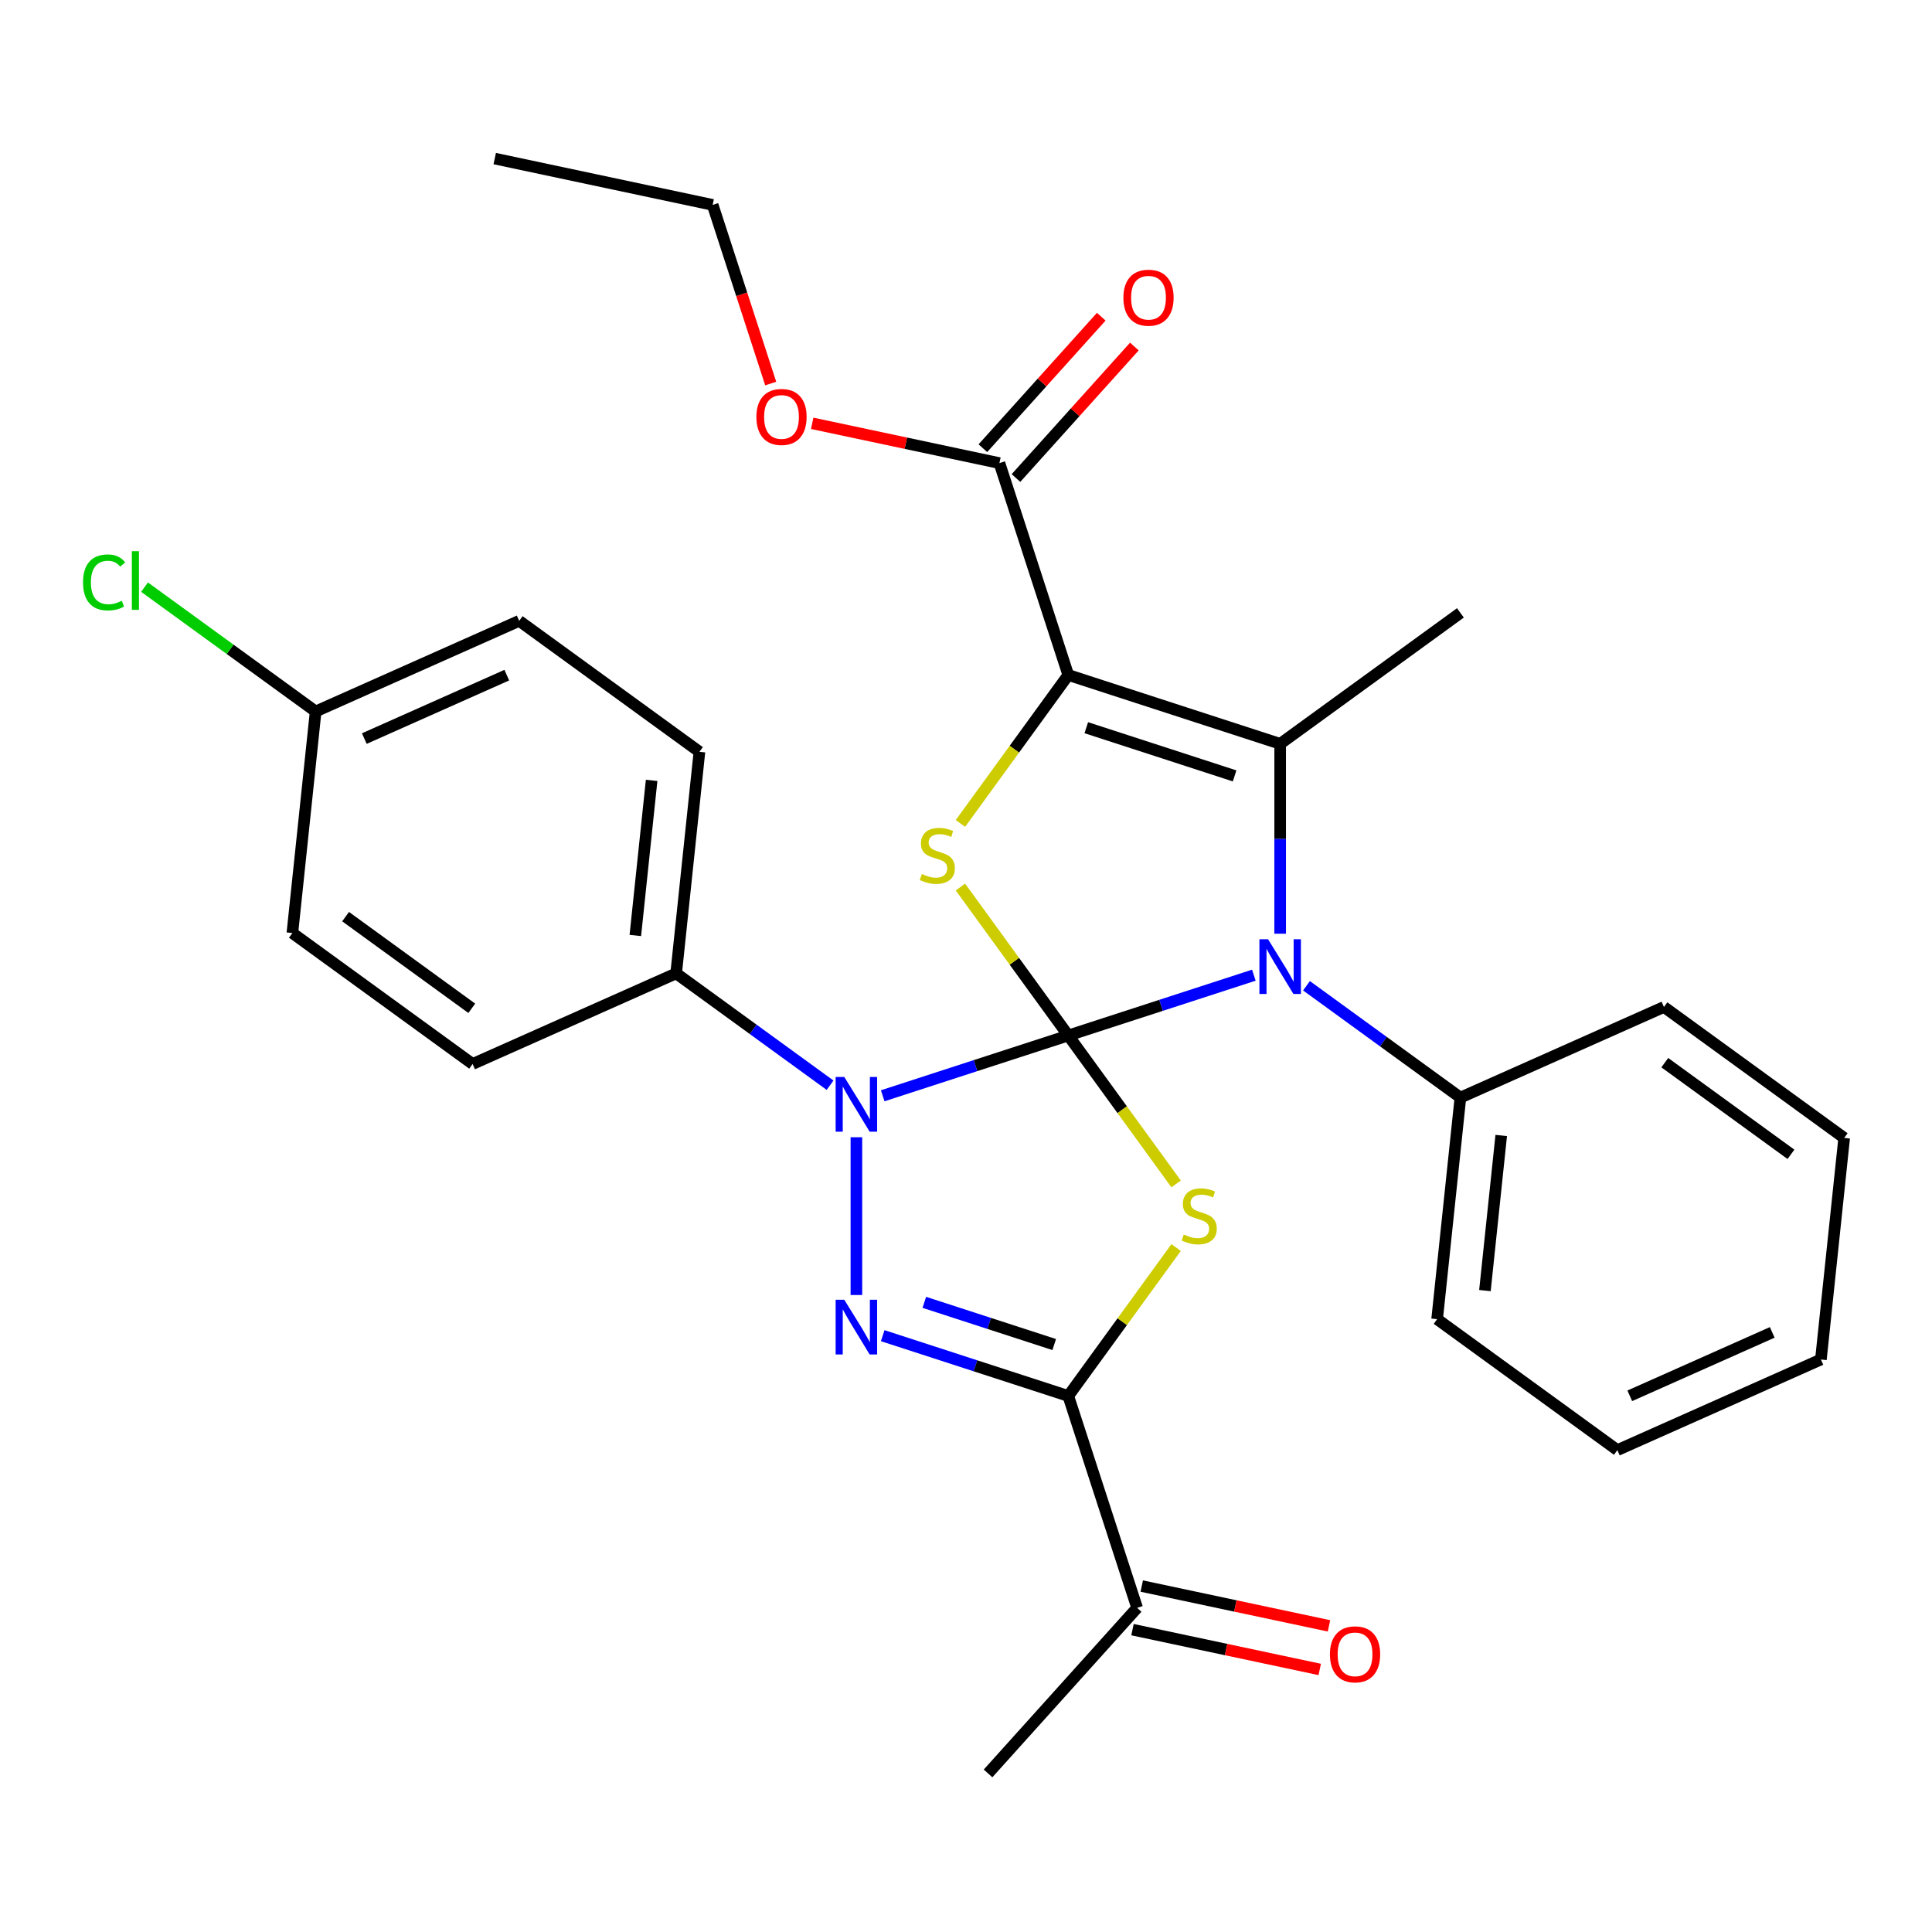 <?xml version='1.0' encoding='iso-8859-1'?>
<svg version='1.1' baseProfile='full'
              xmlns='http://www.w3.org/2000/svg'
                      xmlns:rdkit='http://www.rdkit.org/xml'
                      xmlns:xlink='http://www.w3.org/1999/xlink'
                  xml:space='preserve'
width='1000px' height='1000px' viewBox='0 0 1000 1000'>
<!-- END OF HEADER -->
<rect style='opacity:1.0;fill:#FFFFFF;stroke:none' width='1000' height='1000' x='0' y='0'> </rect>
<path class='bond-0' d='M 552.938,535.964 L 580.848,574.378' style='fill:none;fill-rule:evenodd;stroke:#000000;stroke-width:6px;stroke-linecap:butt;stroke-linejoin:miter;stroke-opacity:1' />
<path class='bond-0' d='M 580.848,574.378 L 608.757,612.792' style='fill:none;fill-rule:evenodd;stroke:#CCCC00;stroke-width:6px;stroke-linecap:butt;stroke-linejoin:miter;stroke-opacity:1' />
<path class='bond-2' d='M 552.938,535.964 L 504.913,551.568' style='fill:none;fill-rule:evenodd;stroke:#000000;stroke-width:6px;stroke-linecap:butt;stroke-linejoin:miter;stroke-opacity:1' />
<path class='bond-2' d='M 504.913,551.568 L 456.888,567.172' style='fill:none;fill-rule:evenodd;stroke:#0000FF;stroke-width:6px;stroke-linecap:butt;stroke-linejoin:miter;stroke-opacity:1' />
<path class='bond-3' d='M 552.938,535.964 L 600.963,520.359' style='fill:none;fill-rule:evenodd;stroke:#000000;stroke-width:6px;stroke-linecap:butt;stroke-linejoin:miter;stroke-opacity:1' />
<path class='bond-3' d='M 600.963,520.359 L 648.988,504.755' style='fill:none;fill-rule:evenodd;stroke:#0000FF;stroke-width:6px;stroke-linecap:butt;stroke-linejoin:miter;stroke-opacity:1' />
<path class='bond-4' d='M 552.938,535.964 L 525.029,497.55' style='fill:none;fill-rule:evenodd;stroke:#000000;stroke-width:6px;stroke-linecap:butt;stroke-linejoin:miter;stroke-opacity:1' />
<path class='bond-4' d='M 525.029,497.55 L 497.119,459.136' style='fill:none;fill-rule:evenodd;stroke:#CCCC00;stroke-width:6px;stroke-linecap:butt;stroke-linejoin:miter;stroke-opacity:1' />
<path class='bond-6' d='M 608.757,645.723 L 580.848,684.137' style='fill:none;fill-rule:evenodd;stroke:#CCCC00;stroke-width:6px;stroke-linecap:butt;stroke-linejoin:miter;stroke-opacity:1' />
<path class='bond-6' d='M 580.848,684.137 L 552.938,722.551' style='fill:none;fill-rule:evenodd;stroke:#000000;stroke-width:6px;stroke-linecap:butt;stroke-linejoin:miter;stroke-opacity:1' />
<path class='bond-1' d='M 552.938,349.377 L 525.029,387.791' style='fill:none;fill-rule:evenodd;stroke:#000000;stroke-width:6px;stroke-linecap:butt;stroke-linejoin:miter;stroke-opacity:1' />
<path class='bond-1' d='M 525.029,387.791 L 497.119,426.205' style='fill:none;fill-rule:evenodd;stroke:#CCCC00;stroke-width:6px;stroke-linecap:butt;stroke-linejoin:miter;stroke-opacity:1' />
<path class='bond-8' d='M 552.938,349.377 L 517.303,239.704' style='fill:none;fill-rule:evenodd;stroke:#000000;stroke-width:6px;stroke-linecap:butt;stroke-linejoin:miter;stroke-opacity:1' />
<path class='bond-30' d='M 552.938,349.377 L 662.611,385.012' style='fill:none;fill-rule:evenodd;stroke:#000000;stroke-width:6px;stroke-linecap:butt;stroke-linejoin:miter;stroke-opacity:1' />
<path class='bond-30' d='M 562.262,376.657 L 639.033,401.601' style='fill:none;fill-rule:evenodd;stroke:#000000;stroke-width:6px;stroke-linecap:butt;stroke-linejoin:miter;stroke-opacity:1' />
<path class='bond-5' d='M 443.265,588.641 L 443.265,670.299' style='fill:none;fill-rule:evenodd;stroke:#0000FF;stroke-width:6px;stroke-linecap:butt;stroke-linejoin:miter;stroke-opacity:1' />
<path class='bond-9' d='M 429.642,561.701 L 389.807,532.759' style='fill:none;fill-rule:evenodd;stroke:#0000FF;stroke-width:6px;stroke-linecap:butt;stroke-linejoin:miter;stroke-opacity:1' />
<path class='bond-9' d='M 389.807,532.759 L 349.972,503.817' style='fill:none;fill-rule:evenodd;stroke:#000000;stroke-width:6px;stroke-linecap:butt;stroke-linejoin:miter;stroke-opacity:1' />
<path class='bond-7' d='M 662.611,483.286 L 662.611,434.149' style='fill:none;fill-rule:evenodd;stroke:#0000FF;stroke-width:6px;stroke-linecap:butt;stroke-linejoin:miter;stroke-opacity:1' />
<path class='bond-7' d='M 662.611,434.149 L 662.611,385.012' style='fill:none;fill-rule:evenodd;stroke:#000000;stroke-width:6px;stroke-linecap:butt;stroke-linejoin:miter;stroke-opacity:1' />
<path class='bond-11' d='M 676.234,510.226 L 716.069,539.168' style='fill:none;fill-rule:evenodd;stroke:#0000FF;stroke-width:6px;stroke-linecap:butt;stroke-linejoin:miter;stroke-opacity:1' />
<path class='bond-11' d='M 716.069,539.168 L 755.905,568.11' style='fill:none;fill-rule:evenodd;stroke:#000000;stroke-width:6px;stroke-linecap:butt;stroke-linejoin:miter;stroke-opacity:1' />
<path class='bond-31' d='M 456.888,691.342 L 504.913,706.946' style='fill:none;fill-rule:evenodd;stroke:#0000FF;stroke-width:6px;stroke-linecap:butt;stroke-linejoin:miter;stroke-opacity:1' />
<path class='bond-31' d='M 504.913,706.946 L 552.938,722.551' style='fill:none;fill-rule:evenodd;stroke:#000000;stroke-width:6px;stroke-linecap:butt;stroke-linejoin:miter;stroke-opacity:1' />
<path class='bond-31' d='M 478.423,674.089 L 512.04,685.012' style='fill:none;fill-rule:evenodd;stroke:#0000FF;stroke-width:6px;stroke-linecap:butt;stroke-linejoin:miter;stroke-opacity:1' />
<path class='bond-31' d='M 512.04,685.012 L 545.658,695.935' style='fill:none;fill-rule:evenodd;stroke:#000000;stroke-width:6px;stroke-linecap:butt;stroke-linejoin:miter;stroke-opacity:1' />
<path class='bond-10' d='M 552.938,722.551 L 588.573,832.224' style='fill:none;fill-rule:evenodd;stroke:#000000;stroke-width:6px;stroke-linecap:butt;stroke-linejoin:miter;stroke-opacity:1' />
<path class='bond-16' d='M 662.611,385.012 L 755.905,317.23' style='fill:none;fill-rule:evenodd;stroke:#000000;stroke-width:6px;stroke-linecap:butt;stroke-linejoin:miter;stroke-opacity:1' />
<path class='bond-12' d='M 525.873,247.42 L 556.513,213.391' style='fill:none;fill-rule:evenodd;stroke:#000000;stroke-width:6px;stroke-linecap:butt;stroke-linejoin:miter;stroke-opacity:1' />
<path class='bond-12' d='M 556.513,213.391 L 587.152,179.362' style='fill:none;fill-rule:evenodd;stroke:#FF0000;stroke-width:6px;stroke-linecap:butt;stroke-linejoin:miter;stroke-opacity:1' />
<path class='bond-12' d='M 508.734,231.988 L 539.373,197.959' style='fill:none;fill-rule:evenodd;stroke:#000000;stroke-width:6px;stroke-linecap:butt;stroke-linejoin:miter;stroke-opacity:1' />
<path class='bond-12' d='M 539.373,197.959 L 570.013,163.93' style='fill:none;fill-rule:evenodd;stroke:#FF0000;stroke-width:6px;stroke-linecap:butt;stroke-linejoin:miter;stroke-opacity:1' />
<path class='bond-17' d='M 517.303,239.704 L 468.846,229.404' style='fill:none;fill-rule:evenodd;stroke:#000000;stroke-width:6px;stroke-linecap:butt;stroke-linejoin:miter;stroke-opacity:1' />
<path class='bond-17' d='M 468.846,229.404 L 420.389,219.104' style='fill:none;fill-rule:evenodd;stroke:#FF0000;stroke-width:6px;stroke-linecap:butt;stroke-linejoin:miter;stroke-opacity:1' />
<path class='bond-14' d='M 349.972,503.817 L 362.026,389.132' style='fill:none;fill-rule:evenodd;stroke:#000000;stroke-width:6px;stroke-linecap:butt;stroke-linejoin:miter;stroke-opacity:1' />
<path class='bond-14' d='M 328.843,484.203 L 337.281,403.924' style='fill:none;fill-rule:evenodd;stroke:#000000;stroke-width:6px;stroke-linecap:butt;stroke-linejoin:miter;stroke-opacity:1' />
<path class='bond-15' d='M 349.972,503.817 L 244.624,550.721' style='fill:none;fill-rule:evenodd;stroke:#000000;stroke-width:6px;stroke-linecap:butt;stroke-linejoin:miter;stroke-opacity:1' />
<path class='bond-13' d='M 586.176,843.503 L 634.633,853.803' style='fill:none;fill-rule:evenodd;stroke:#000000;stroke-width:6px;stroke-linecap:butt;stroke-linejoin:miter;stroke-opacity:1' />
<path class='bond-13' d='M 634.633,853.803 L 683.09,864.103' style='fill:none;fill-rule:evenodd;stroke:#FF0000;stroke-width:6px;stroke-linecap:butt;stroke-linejoin:miter;stroke-opacity:1' />
<path class='bond-13' d='M 590.971,820.944 L 639.428,831.244' style='fill:none;fill-rule:evenodd;stroke:#000000;stroke-width:6px;stroke-linecap:butt;stroke-linejoin:miter;stroke-opacity:1' />
<path class='bond-13' d='M 639.428,831.244 L 687.885,841.544' style='fill:none;fill-rule:evenodd;stroke:#FF0000;stroke-width:6px;stroke-linecap:butt;stroke-linejoin:miter;stroke-opacity:1' />
<path class='bond-22' d='M 588.573,832.224 L 511.411,917.921' style='fill:none;fill-rule:evenodd;stroke:#000000;stroke-width:6px;stroke-linecap:butt;stroke-linejoin:miter;stroke-opacity:1' />
<path class='bond-23' d='M 755.905,568.11 L 743.851,682.796' style='fill:none;fill-rule:evenodd;stroke:#000000;stroke-width:6px;stroke-linecap:butt;stroke-linejoin:miter;stroke-opacity:1' />
<path class='bond-23' d='M 777.034,587.724 L 768.596,668.004' style='fill:none;fill-rule:evenodd;stroke:#000000;stroke-width:6px;stroke-linecap:butt;stroke-linejoin:miter;stroke-opacity:1' />
<path class='bond-24' d='M 755.905,568.11 L 861.252,521.207' style='fill:none;fill-rule:evenodd;stroke:#000000;stroke-width:6px;stroke-linecap:butt;stroke-linejoin:miter;stroke-opacity:1' />
<path class='bond-20' d='M 362.026,389.132 L 268.732,321.35' style='fill:none;fill-rule:evenodd;stroke:#000000;stroke-width:6px;stroke-linecap:butt;stroke-linejoin:miter;stroke-opacity:1' />
<path class='bond-19' d='M 244.624,550.721 L 151.331,482.939' style='fill:none;fill-rule:evenodd;stroke:#000000;stroke-width:6px;stroke-linecap:butt;stroke-linejoin:miter;stroke-opacity:1' />
<path class='bond-19' d='M 244.187,521.895 L 178.881,474.447' style='fill:none;fill-rule:evenodd;stroke:#000000;stroke-width:6px;stroke-linecap:butt;stroke-linejoin:miter;stroke-opacity:1' />
<path class='bond-25' d='M 398.917,198.525 L 383.894,152.29' style='fill:none;fill-rule:evenodd;stroke:#FF0000;stroke-width:6px;stroke-linecap:butt;stroke-linejoin:miter;stroke-opacity:1' />
<path class='bond-25' d='M 383.894,152.29 L 368.871,106.055' style='fill:none;fill-rule:evenodd;stroke:#000000;stroke-width:6px;stroke-linecap:butt;stroke-linejoin:miter;stroke-opacity:1' />
<path class='bond-18' d='M 163.385,368.254 L 151.331,482.939' style='fill:none;fill-rule:evenodd;stroke:#000000;stroke-width:6px;stroke-linecap:butt;stroke-linejoin:miter;stroke-opacity:1' />
<path class='bond-21' d='M 163.385,368.254 L 119.1,336.078' style='fill:none;fill-rule:evenodd;stroke:#000000;stroke-width:6px;stroke-linecap:butt;stroke-linejoin:miter;stroke-opacity:1' />
<path class='bond-21' d='M 119.1,336.078 L 74.814,303.903' style='fill:none;fill-rule:evenodd;stroke:#00CC00;stroke-width:6px;stroke-linecap:butt;stroke-linejoin:miter;stroke-opacity:1' />
<path class='bond-32' d='M 163.385,368.254 L 268.732,321.35' style='fill:none;fill-rule:evenodd;stroke:#000000;stroke-width:6px;stroke-linecap:butt;stroke-linejoin:miter;stroke-opacity:1' />
<path class='bond-32' d='M 188.568,382.288 L 262.311,349.455' style='fill:none;fill-rule:evenodd;stroke:#000000;stroke-width:6px;stroke-linecap:butt;stroke-linejoin:miter;stroke-opacity:1' />
<path class='bond-27' d='M 743.851,682.796 L 837.144,750.577' style='fill:none;fill-rule:evenodd;stroke:#000000;stroke-width:6px;stroke-linecap:butt;stroke-linejoin:miter;stroke-opacity:1' />
<path class='bond-28' d='M 861.252,521.207 L 954.545,588.988' style='fill:none;fill-rule:evenodd;stroke:#000000;stroke-width:6px;stroke-linecap:butt;stroke-linejoin:miter;stroke-opacity:1' />
<path class='bond-28' d='M 861.69,550.033 L 926.995,597.48' style='fill:none;fill-rule:evenodd;stroke:#000000;stroke-width:6px;stroke-linecap:butt;stroke-linejoin:miter;stroke-opacity:1' />
<path class='bond-26' d='M 368.871,106.055 L 256.074,82.079' style='fill:none;fill-rule:evenodd;stroke:#000000;stroke-width:6px;stroke-linecap:butt;stroke-linejoin:miter;stroke-opacity:1' />
<path class='bond-33' d='M 837.144,750.577 L 942.492,703.674' style='fill:none;fill-rule:evenodd;stroke:#000000;stroke-width:6px;stroke-linecap:butt;stroke-linejoin:miter;stroke-opacity:1' />
<path class='bond-33' d='M 843.566,722.472 L 917.309,689.64' style='fill:none;fill-rule:evenodd;stroke:#000000;stroke-width:6px;stroke-linecap:butt;stroke-linejoin:miter;stroke-opacity:1' />
<path class='bond-29' d='M 954.545,588.988 L 942.492,703.674' style='fill:none;fill-rule:evenodd;stroke:#000000;stroke-width:6px;stroke-linecap:butt;stroke-linejoin:miter;stroke-opacity:1' />
<path  class='atom-1' d='M 612.72 638.977
Q 613.04 639.097, 614.36 639.657
Q 615.68 640.217, 617.12 640.577
Q 618.6 640.897, 620.04 640.897
Q 622.72 640.897, 624.28 639.617
Q 625.84 638.297, 625.84 636.017
Q 625.84 634.457, 625.04 633.497
Q 624.28 632.537, 623.08 632.017
Q 621.88 631.497, 619.88 630.897
Q 617.36 630.137, 615.84 629.417
Q 614.36 628.697, 613.28 627.177
Q 612.24 625.657, 612.24 623.097
Q 612.24 619.537, 614.64 617.337
Q 617.08 615.137, 621.88 615.137
Q 625.16 615.137, 628.88 616.697
L 627.96 619.777
Q 624.56 618.377, 622 618.377
Q 619.24 618.377, 617.72 619.537
Q 616.2 620.657, 616.24 622.617
Q 616.24 624.137, 617 625.057
Q 617.8 625.977, 618.92 626.497
Q 620.08 627.017, 622 627.617
Q 624.56 628.417, 626.08 629.217
Q 627.6 630.017, 628.68 631.657
Q 629.8 633.257, 629.8 636.017
Q 629.8 639.937, 627.16 642.057
Q 624.56 644.137, 620.2 644.137
Q 617.68 644.137, 615.76 643.577
Q 613.88 643.057, 611.64 642.137
L 612.72 638.977
' fill='#CCCC00'/>
<path  class='atom-3' d='M 437.005 557.439
L 446.285 572.439
Q 447.205 573.919, 448.685 576.599
Q 450.165 579.279, 450.245 579.439
L 450.245 557.439
L 454.005 557.439
L 454.005 585.759
L 450.125 585.759
L 440.165 569.359
Q 439.005 567.439, 437.765 565.239
Q 436.565 563.039, 436.205 562.359
L 436.205 585.759
L 432.525 585.759
L 432.525 557.439
L 437.005 557.439
' fill='#0000FF'/>
<path  class='atom-4' d='M 656.351 486.169
L 665.631 501.169
Q 666.551 502.649, 668.031 505.329
Q 669.511 508.009, 669.591 508.169
L 669.591 486.169
L 673.351 486.169
L 673.351 514.489
L 669.471 514.489
L 659.511 498.089
Q 658.351 496.169, 657.111 493.969
Q 655.911 491.769, 655.551 491.089
L 655.551 514.489
L 651.871 514.489
L 651.871 486.169
L 656.351 486.169
' fill='#0000FF'/>
<path  class='atom-5' d='M 477.157 452.39
Q 477.477 452.51, 478.797 453.07
Q 480.117 453.63, 481.557 453.99
Q 483.037 454.31, 484.477 454.31
Q 487.157 454.31, 488.717 453.03
Q 490.277 451.71, 490.277 449.43
Q 490.277 447.87, 489.477 446.91
Q 488.717 445.95, 487.517 445.43
Q 486.317 444.91, 484.317 444.31
Q 481.797 443.55, 480.277 442.83
Q 478.797 442.11, 477.717 440.59
Q 476.677 439.07, 476.677 436.51
Q 476.677 432.95, 479.077 430.75
Q 481.517 428.55, 486.317 428.55
Q 489.597 428.55, 493.317 430.11
L 492.397 433.19
Q 488.997 431.79, 486.437 431.79
Q 483.677 431.79, 482.157 432.95
Q 480.637 434.07, 480.677 436.03
Q 480.677 437.55, 481.437 438.47
Q 482.237 439.39, 483.357 439.91
Q 484.517 440.43, 486.437 441.03
Q 488.997 441.83, 490.517 442.63
Q 492.037 443.43, 493.117 445.07
Q 494.237 446.67, 494.237 449.43
Q 494.237 453.35, 491.597 455.47
Q 488.997 457.55, 484.637 457.55
Q 482.117 457.55, 480.197 456.99
Q 478.317 456.47, 476.077 455.55
L 477.157 452.39
' fill='#CCCC00'/>
<path  class='atom-6' d='M 437.005 672.756
L 446.285 687.756
Q 447.205 689.236, 448.685 691.916
Q 450.165 694.596, 450.245 694.756
L 450.245 672.756
L 454.005 672.756
L 454.005 701.076
L 450.125 701.076
L 440.165 684.676
Q 439.005 682.756, 437.765 680.556
Q 436.565 678.356, 436.205 677.676
L 436.205 701.076
L 432.525 701.076
L 432.525 672.756
L 437.005 672.756
' fill='#0000FF'/>
<path  class='atom-13' d='M 581.465 154.086
Q 581.465 147.286, 584.825 143.486
Q 588.185 139.686, 594.465 139.686
Q 600.745 139.686, 604.105 143.486
Q 607.465 147.286, 607.465 154.086
Q 607.465 160.966, 604.065 164.886
Q 600.665 168.766, 594.465 168.766
Q 588.225 168.766, 584.825 164.886
Q 581.465 161.006, 581.465 154.086
M 594.465 165.566
Q 598.785 165.566, 601.105 162.686
Q 603.465 159.766, 603.465 154.086
Q 603.465 148.526, 601.105 145.726
Q 598.785 142.886, 594.465 142.886
Q 590.145 142.886, 587.785 145.686
Q 585.465 148.486, 585.465 154.086
Q 585.465 159.806, 587.785 162.686
Q 590.145 165.566, 594.465 165.566
' fill='#FF0000'/>
<path  class='atom-14' d='M 688.37 856.279
Q 688.37 849.479, 691.73 845.679
Q 695.09 841.879, 701.37 841.879
Q 707.65 841.879, 711.01 845.679
Q 714.37 849.479, 714.37 856.279
Q 714.37 863.159, 710.97 867.079
Q 707.57 870.959, 701.37 870.959
Q 695.13 870.959, 691.73 867.079
Q 688.37 863.199, 688.37 856.279
M 701.37 867.759
Q 705.69 867.759, 708.01 864.879
Q 710.37 861.959, 710.37 856.279
Q 710.37 850.719, 708.01 847.919
Q 705.69 845.079, 701.37 845.079
Q 697.05 845.079, 694.69 847.879
Q 692.37 850.679, 692.37 856.279
Q 692.37 861.999, 694.69 864.879
Q 697.05 867.759, 701.37 867.759
' fill='#FF0000'/>
<path  class='atom-18' d='M 391.506 215.808
Q 391.506 209.008, 394.866 205.208
Q 398.226 201.408, 404.506 201.408
Q 410.786 201.408, 414.146 205.208
Q 417.506 209.008, 417.506 215.808
Q 417.506 222.688, 414.106 226.608
Q 410.706 230.488, 404.506 230.488
Q 398.266 230.488, 394.866 226.608
Q 391.506 222.728, 391.506 215.808
M 404.506 227.288
Q 408.826 227.288, 411.146 224.408
Q 413.506 221.488, 413.506 215.808
Q 413.506 210.248, 411.146 207.448
Q 408.826 204.608, 404.506 204.608
Q 400.186 204.608, 397.826 207.408
Q 395.506 210.208, 395.506 215.808
Q 395.506 221.528, 397.826 224.408
Q 400.186 227.288, 404.506 227.288
' fill='#FF0000'/>
<path  class='atom-22' d='M 42.971 301.452
Q 42.971 294.412, 46.251 290.732
Q 49.571 287.012, 55.851 287.012
Q 61.691 287.012, 64.811 291.132
L 62.171 293.292
Q 59.891 290.292, 55.851 290.292
Q 51.571 290.292, 49.291 293.172
Q 47.051 296.012, 47.051 301.452
Q 47.051 307.052, 49.371 309.932
Q 51.731 312.812, 56.291 312.812
Q 59.411 312.812, 63.051 310.932
L 64.171 313.932
Q 62.691 314.892, 60.451 315.452
Q 58.211 316.012, 55.731 316.012
Q 49.571 316.012, 46.251 312.252
Q 42.971 308.492, 42.971 301.452
' fill='#00CC00'/>
<path  class='atom-22' d='M 68.251 285.292
L 71.931 285.292
L 71.931 315.652
L 68.251 315.652
L 68.251 285.292
' fill='#00CC00'/>
</svg>
